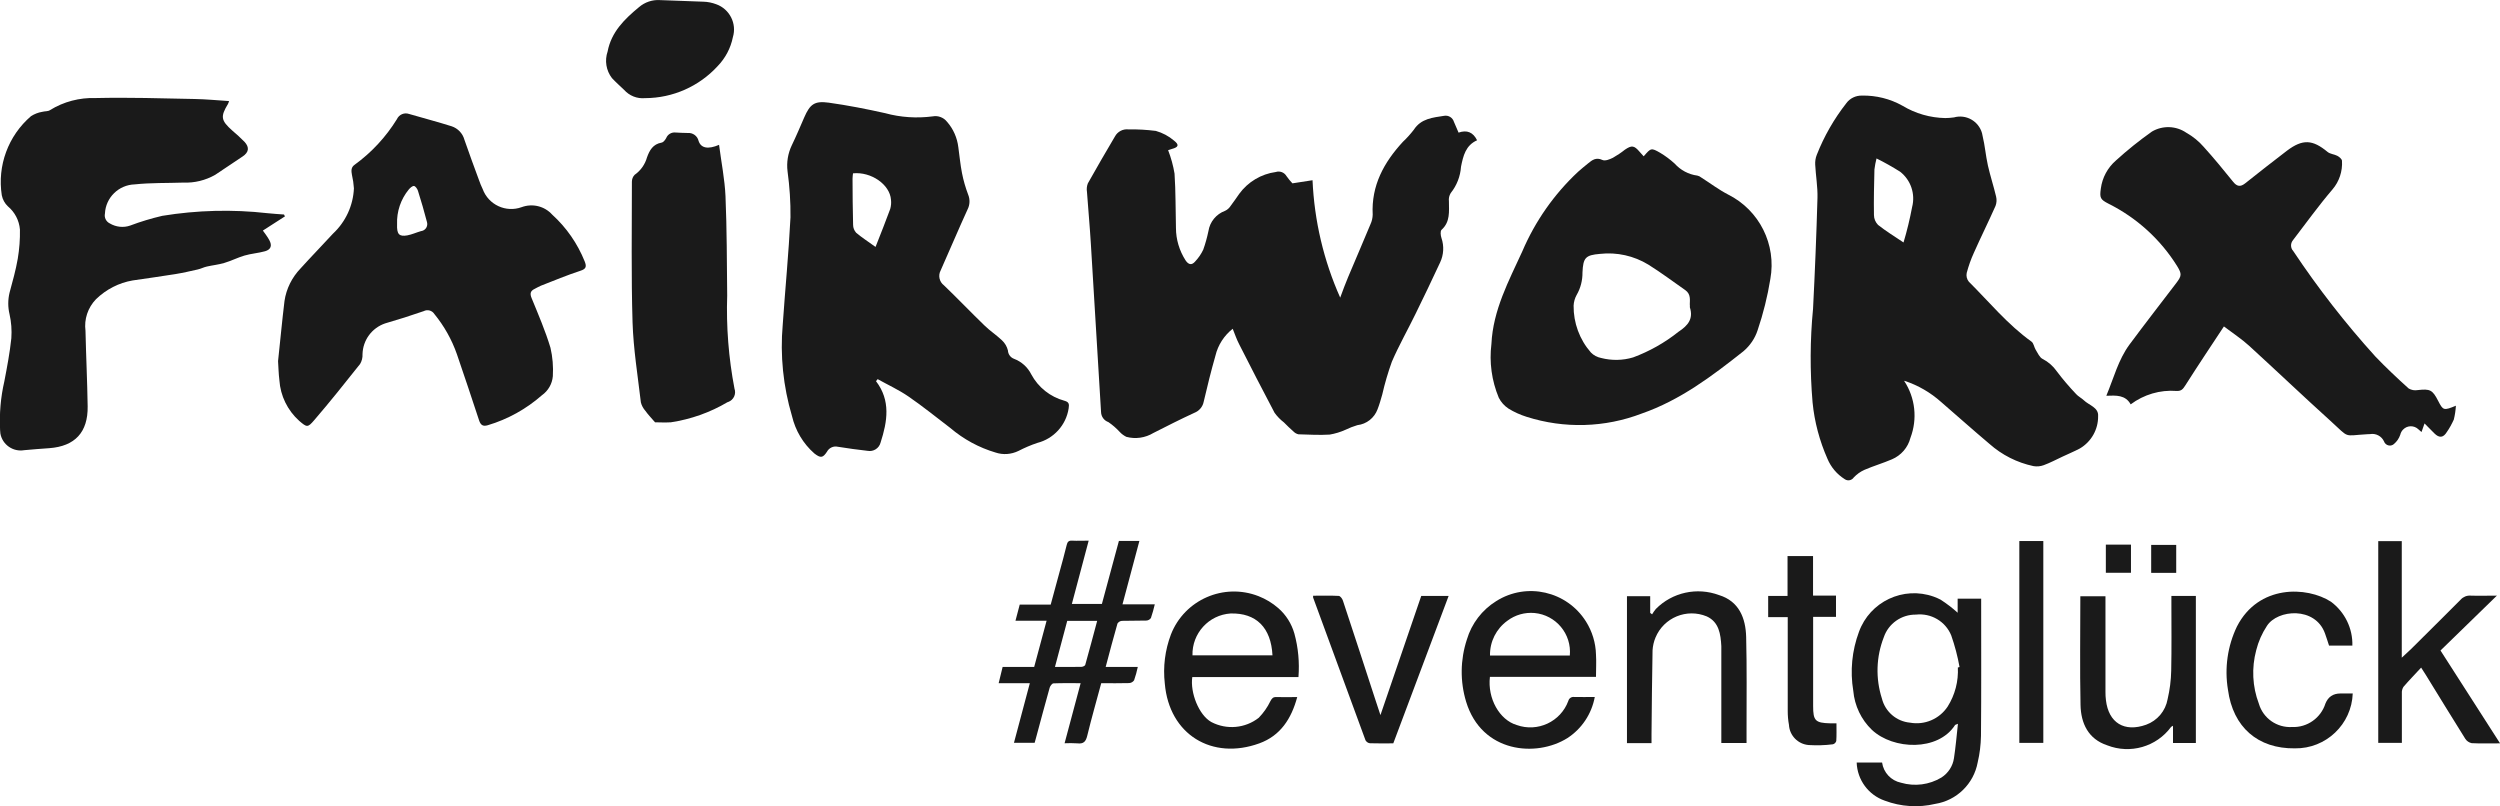 <?xml version="1.0" encoding="UTF-8"?>
<svg id="Ebene_1" data-name="Ebene 1" xmlns="http://www.w3.org/2000/svg" viewBox="0 0 264.68 85.36">
  <defs>
    <style>
      .cls-1 {
        fill: #1a1a1a;
      }
    </style>
  </defs>
  <g id="Gruppe_52" data-name="Gruppe 52">
    <path id="Pfad_86" data-name="Pfad 86" class="cls-1" d="M130.53,34.79c-.92.72-1.58,1.73-1.85,2.87-.46,1.61-.86,3.23-1.24,4.86-.1.54-.48.99-1,1.19-1.46.67-2.89,1.4-4.33,2.13-.86.52-1.89.67-2.86.41-.26-.13-.5-.3-.7-.52-.36-.39-.76-.74-1.2-1.04-.46-.16-.77-.59-.78-1.08-.35-5.94-.71-11.88-1.08-17.82-.11-1.83-.28-3.65-.41-5.47-.05-.3-.02-.61.09-.9.93-1.67,1.9-3.32,2.87-4.97.28-.52.85-.82,1.44-.75.97-.02,1.93.04,2.89.16.71.2,1.37.55,1.93,1.03.57.45.47.69-.23.88-.14.04-.28.09-.4.13.31.8.54,1.63.68,2.48.13,1.91.1,3.83.15,5.75,0,1.22.36,2.41,1.02,3.44.32.47.65.52.99.14.36-.38.66-.81.88-1.28.23-.64.41-1.3.55-1.97.15-.98.83-1.8,1.76-2.14.24-.11.44-.29.58-.51.33-.42.61-.86.92-1.29.92-1.26,2.32-2.1,3.87-2.31.43-.14.9.04,1.13.43.19.27.4.53.63.77l2.13-.33c.19,4.29,1.18,8.51,2.93,12.43.31-.82.55-1.51.84-2.18.78-1.86,1.59-3.72,2.36-5.58.15-.32.23-.66.24-1.02-.16-3.09,1.19-5.54,3.2-7.72.42-.39.8-.82,1.15-1.27.77-1.2,2.02-1.29,3.22-1.48.46-.08.9.2,1.03.64.16.38.33.76.49,1.14q1.33-.47,1.96.81c-1.21.54-1.47,1.65-1.7,2.8-.07,1.02-.45,1.99-1.09,2.79-.16.26-.23.57-.19.87,0,1.07.16,2.17-.78,3.02-.15.14-.1.6-.01.87.29.85.24,1.77-.14,2.58-.85,1.84-1.73,3.66-2.62,5.48-.82,1.68-1.75,3.32-2.49,5.03-.41,1.14-.75,2.3-1.02,3.48-.15.53-.3,1.06-.5,1.57-.34.91-1.16,1.56-2.13,1.67-.43.13-.85.29-1.26.49-.53.24-1.09.41-1.67.51-1.1.07-2.2,0-3.31-.03-.19-.04-.37-.14-.51-.28-.36-.31-.7-.65-1.03-.98-.38-.29-.71-.63-.99-1.02-1.28-2.41-2.52-4.85-3.76-7.28-.26-.5-.44-1.04-.67-1.61"/>
    <path id="Pfad_87" data-name="Pfad 87" class="cls-1" d="M201.6,40.33c1.18,1.79,1.42,4.03.66,6.03-.26,1.02-.99,1.86-1.96,2.27-.95.41-1.95.7-2.9,1.11-.43.19-.82.47-1.14.81-.21.31-.63.4-.94.19-.01,0-.02-.01-.03-.02-.81-.51-1.44-1.26-1.81-2.14-.84-1.9-1.38-3.92-1.58-5.98-.28-3.29-.27-6.61.05-9.9.2-3.92.36-7.84.47-11.76.03-1.16-.18-2.33-.24-3.5-.02-.35.03-.7.16-1.03.77-1.97,1.83-3.82,3.14-5.49.38-.52,1-.81,1.64-.8,1.51-.03,2.99.34,4.31,1.08,1.36.82,2.92,1.27,4.52,1.3.31,0,.62-.03.92-.07,1.28-.36,2.61.39,2.97,1.67.03.1.05.19.06.29.25,1.02.33,2.09.56,3.12.25,1.11.61,2.2.87,3.3.08.33.06.67-.06.99-.74,1.67-1.56,3.31-2.3,4.98-.31.68-.56,1.39-.75,2.11-.07.33.01.67.22.93,2.17,2.16,4.12,4.55,6.64,6.35.23.17.27.58.44.86.22.35.41.81.73.97.61.31,1.12.76,1.51,1.32.63.84,1.32,1.64,2.04,2.4.23.26.57.42.82.66.55.53,1.58.76,1.51,1.68.02,1.4-.72,2.71-1.93,3.42-.6.32-1.24.58-1.85.87-.66.31-1.3.65-1.98.9-.35.13-.72.16-1.08.1-1.74-.37-3.34-1.18-4.67-2.36-1.72-1.45-3.4-2.95-5.1-4.42-1.13-1.01-2.45-1.78-3.89-2.25M198.67,16.78c-.1.38-.17.77-.22,1.16-.04,1.61-.08,3.22-.05,4.83,0,.39.16.76.43,1.04.79.63,1.67,1.17,2.7,1.86.37-1.23.67-2.48.91-3.75.36-1.39-.14-2.86-1.27-3.74-.81-.51-1.64-.98-2.49-1.4"/>
    <path id="Pfad_88" data-name="Pfad 88" class="cls-1" d="M92.74,40.35c1.58,2.06,1.21,4.27.49,6.5-.15.61-.76,1-1.38.88-1.05-.12-2.1-.26-3.14-.43-.46-.11-.94.11-1.16.53-.44.67-.68.68-1.33.18-1.19-1.04-2.01-2.43-2.37-3.96-.93-3.14-1.27-6.42-.98-9.68.26-3.78.63-7.56.82-11.35.02-1.63-.09-3.26-.31-4.88-.12-.94.04-1.9.45-2.76.47-.97.89-1.97,1.32-2.96.61-1.39,1.08-1.76,2.6-1.55,2,.28,3.99.67,5.96,1.11,1.64.45,3.35.56,5.04.34.57-.11,1.16.12,1.52.58.66.75,1.07,1.69,1.19,2.68.13.92.21,1.84.39,2.75.15.77.37,1.53.65,2.27.21.51.19,1.08-.06,1.57-.98,2.14-1.89,4.31-2.85,6.46-.29.54-.14,1.21.35,1.58,1.45,1.39,2.83,2.84,4.28,4.24.58.57,1.27,1.02,1.86,1.58.31.29.53.66.63,1.07.02.4.27.75.65.89.79.3,1.44.88,1.82,1.64.74,1.38,2.01,2.39,3.52,2.8.46.13.52.33.44.81-.27,1.77-1.58,3.21-3.31,3.65-.69.23-1.36.52-2,.85-.76.37-1.63.44-2.43.17-1.76-.52-3.39-1.41-4.79-2.6-1.47-1.12-2.91-2.29-4.44-3.34-1.02-.7-2.16-1.22-3.25-1.83l-.16.2M92.7,26.13c.58-1.48,1.09-2.74,1.55-4.01.09-.32.12-.65.08-.98-.12-1.6-2.09-2.98-4.02-2.79-.02.18-.05.37-.05.57.01,1.63.01,3.26.06,4.89,0,.31.12.6.32.83.6.51,1.28.94,2.05,1.5"/>
    <path id="Pfad_89" data-name="Pfad 89" class="cls-1" d="M29.44,38.22c.24-2.23.43-4.3.68-6.35.19-1.3.79-2.5,1.7-3.45,1.12-1.24,2.29-2.44,3.43-3.68,1.34-1.25,2.14-2.97,2.22-4.8-.03-.48-.1-.96-.21-1.43-.07-.4-.12-.79.29-1.07,1.79-1.3,3.31-2.94,4.47-4.82.23-.5.79-.74,1.31-.55,1.5.44,3.01.83,4.49,1.3.66.22,1.17.76,1.35,1.43.49,1.44,1.03,2.86,1.55,4.29.11.31.23.62.38.92.61,1.67,2.46,2.53,4.13,1.92,1.14-.42,2.42-.11,3.23.79,1.51,1.37,2.68,3.06,3.44,4.95.21.53.18.8-.46,1-1.41.46-2.79,1.04-4.18,1.58-.22.09-.43.22-.65.33-.46.22-.53.5-.32,1,.71,1.73,1.45,3.45,1.99,5.24.23.99.31,2,.25,3.01-.07.81-.49,1.54-1.15,2.01-1.66,1.46-3.62,2.55-5.74,3.18-.51.15-.75-.01-.92-.52-.76-2.34-1.56-4.68-2.35-7.01-.54-1.54-1.35-2.98-2.38-4.24-.24-.38-.73-.52-1.13-.31-1.35.47-2.71.9-4.09,1.3-1.4.48-2.35,1.77-2.39,3.25.02.37-.07.74-.26,1.05-1.59,2-3.18,4-4.85,5.94-.7.82-.78.77-1.6.07-1.23-1.11-1.98-2.64-2.09-4.29-.09-.72-.1-1.45-.14-2M42.04,23.74c-.04,1.07.22,1.33,1.08,1.18.49-.09.96-.31,1.45-.45.42-.05.71-.42.66-.84,0-.05-.02-.1-.03-.14-.28-1.1-.61-2.2-.95-3.29-.06-.2-.26-.49-.42-.51s-.41.2-.55.37c-.85,1.03-1.29,2.34-1.24,3.67"/>
    <path id="Pfad_90" data-name="Pfad 90" class="cls-1" d="M260.01,42.97c-.03.49-.1.97-.22,1.45-.21.46-.45.91-.74,1.32-.37.61-.8.66-1.32.14-.32-.32-.63-.64-1.04-1.05l-.32.91c-.13-.11-.23-.2-.32-.28-.46-.45-1.19-.44-1.63.02-.15.15-.25.34-.3.55-.13.38-.36.72-.67.98-.27.24-.68.21-.92-.06-.06-.06-.1-.14-.13-.22-.26-.56-.87-.88-1.48-.77-.09,0-.18,0-.26.01-2.65.15-1.83.49-3.95-1.43-2.9-2.62-5.72-5.31-8.6-7.94-.78-.71-1.67-1.29-2.66-2.04-1.4,2.12-2.77,4.17-4.09,6.25-.25.39-.42.61-.94.58-1.73-.13-3.45.38-4.84,1.42-.56-1.01-1.53-.95-2.58-.91.79-1.88,1.27-3.82,2.46-5.43,1.62-2.18,3.28-4.32,4.93-6.48.6-.79.62-.98.1-1.83-1.76-2.82-4.27-5.1-7.25-6.59-.88-.45-.96-.62-.82-1.61.15-1.15.72-2.21,1.6-2.97,1.21-1.1,2.48-2.12,3.81-3.06,1.14-.67,2.56-.62,3.65.13.69.39,1.31.89,1.83,1.49,1.08,1.19,2.1,2.44,3.11,3.69.4.5.76.58,1.27.18,1.47-1.16,2.94-2.33,4.43-3.46,1.67-1.26,2.72-1.19,4.31.13.27.22.71.24,1.03.41.21.11.49.35.49.53.07,1.1-.29,2.19-1.01,3.03-1.47,1.72-2.8,3.57-4.18,5.37-.28.34-.27.83.03,1.15,2.62,3.93,5.52,7.66,8.69,11.16,1.13,1.18,2.32,2.3,3.53,3.39.29.17.63.23.96.17,1.29-.15,1.56-.03,2.15,1.12.54,1.05.59,1.07,1.9.53"/>
    <path id="Pfad_91" data-name="Pfad 91" class="cls-1" d="M30.18,22.9l-2.35,1.51c.23.33.49.65.68,1.01.32.58.18,1-.45,1.18-.72.2-1.48.25-2.19.46s-1.41.57-2.13.78c-.6.18-1.23.24-1.84.38-.33.07-.64.24-.97.31-.79.18-1.57.36-2.37.49-1.5.24-3.01.45-4.51.67-1.47.25-2.82.95-3.89,1.99-.86.89-1.27,2.12-1.11,3.34.06,2.67.19,5.33.23,8,.04,2.75-1.35,4.23-4.07,4.43-.88.07-1.76.12-2.64.21-1.18.21-2.32-.58-2.53-1.76-.02-.12-.03-.23-.03-.35-.09-1.74.06-3.49.45-5.18.29-1.51.58-3.03.74-4.56.06-.85,0-1.71-.19-2.54-.18-.75-.18-1.53,0-2.28.32-1.19.66-2.38.87-3.6.17-1.02.25-2.05.23-3.09-.08-.96-.54-1.84-1.28-2.46-.33-.31-.55-.72-.64-1.16-.49-3.14.68-6.31,3.09-8.38.36-.23.76-.39,1.19-.46.27-.08.61-.03.82-.18,1.45-.9,3.14-1.34,4.85-1.28,3.48-.08,6.96.03,10.44.1,1.21.02,2.41.14,3.67.22-.03.1-.06.2-.11.3-.82,1.35-.75,1.75.45,2.82.46.38.89.79,1.31,1.21.53.59.44,1.1-.22,1.54-.97.65-1.93,1.3-2.9,1.94-1.02.58-2.19.87-3.36.82-1.72.06-3.45.01-5.15.19-1.7.05-3.08,1.39-3.16,3.09-.09.42.12.85.51,1.04.65.39,1.45.48,2.16.23,1.11-.42,2.25-.76,3.4-1.03,3.68-.6,7.43-.7,11.13-.28.59.07,1.18.09,1.76.14l.08.17"/>
    <path id="Pfad_92" data-name="Pfad 92" class="cls-1" d="M174.03,16.54c.76-.88.78-.91,1.74-.36.55.33,1.06.71,1.53,1.14.62.69,1.47,1.15,2.4,1.27.15.03.29.1.41.2.95.6,1.85,1.29,2.84,1.8,3.32,1.66,5.14,5.3,4.48,8.95-.3,1.85-.75,3.66-1.35,5.43-.28.86-.8,1.62-1.49,2.21-3.32,2.63-6.71,5.19-10.77,6.6-3.91,1.5-8.21,1.62-12.19.35-.67-.21-1.32-.5-1.92-.87-.44-.29-.79-.68-1.03-1.15-.75-1.8-1.02-3.76-.78-5.69.17-3.6,1.84-6.68,3.28-9.83,1.36-3.18,3.36-6.03,5.88-8.39.34-.31.71-.6,1.06-.89.45-.37.86-.69,1.54-.37.28.13.77-.07,1.11-.24.44-.25.86-.53,1.26-.85.72-.49.98-.46,1.56.22.13.15.26.29.42.47M178.9,32.26c0-.46.14-1.11-.47-1.54-1.3-.91-2.57-1.86-3.91-2.7-1.54-.94-3.34-1.34-5.13-1.14-1.53.13-1.78.4-1.85,1.96.01.84-.2,1.67-.62,2.39-.19.34-.3.73-.32,1.13-.02,1.82.63,3.59,1.83,4.96.29.3.67.5,1.08.58,1.12.29,2.29.27,3.39-.06,1.73-.64,3.36-1.56,4.8-2.71,1-.66,1.6-1.36,1.21-2.59,0-.09,0-.19,0-.28"/>
    <path id="Pfad_93" data-name="Pfad 93" class="cls-1" d="M76.13,15.34c.24,1.87.6,3.64.68,5.43.15,3.5.14,7.01.18,10.51-.11,3.31.15,6.61.77,9.86.21.58-.09,1.21-.67,1.42-.02,0-.04.01-.07.02-1.84,1.09-3.88,1.81-5.99,2.13-.63.04-1.27,0-1.68,0-.44-.51-.76-.84-1.02-1.21-.23-.26-.4-.57-.48-.9-.33-2.82-.79-5.64-.88-8.47-.15-4.96-.07-9.92-.07-14.89,0-.27.1-.54.29-.73.64-.45,1.1-1.1,1.31-1.85.27-.75.63-1.4,1.54-1.56.19-.03.39-.29.49-.48.16-.4.57-.64,1-.59.42.03.84.04,1.26.05.55-.05,1.05.31,1.17.84.25.77,1,.92,2.18.41"/>
    <path id="Pfad_94" data-name="Pfad 94" class="cls-1" d="M207.26,64.86v-1.48h2.49v.7c0,4.61.02,9.22-.02,13.83-.02.95-.13,1.89-.35,2.81-.42,2.27-2.22,4.03-4.5,4.39-1.77.42-3.63.3-5.33-.34-1.74-.6-2.92-2.21-2.98-4.04h2.69c.15,1.07.95,1.92,2.01,2.14,1.44.42,2.99.22,4.27-.55.72-.46,1.21-1.21,1.33-2.05.18-1.17.28-2.35.42-3.64-.21.09-.29.1-.31.14-1.8,2.79-6.53,2.62-8.79.51-1.14-1.09-1.84-2.56-1.98-4.14-.35-2.1-.14-4.25.6-6.24,1.16-3.21,4.7-4.88,7.92-3.73.25.09.5.2.73.32.63.41,1.24.87,1.8,1.38M207.28,70.67l.18-.05c-.2-1.14-.5-2.26-.88-3.35-.61-1.49-2.14-2.38-3.74-2.2-1.53-.02-2.91.95-3.4,2.4-.81,2.07-.88,4.36-.2,6.48.35,1.4,1.54,2.43,2.98,2.56,1.55.28,3.11-.39,3.98-1.7.78-1.24,1.16-2.69,1.08-4.16"/>
    <path id="Pfad_95" data-name="Pfad 95" class="cls-1" d="M110.79,65.72h-3.28l.45-1.71h3.28c.31-1.15.63-2.29.93-3.43.26-.96.53-1.91.76-2.87.08-.33.2-.49.57-.47.55.03,1.1,0,1.76,0l-1.78,6.7h3.18l1.8-6.67h2.17l-1.79,6.71h3.42c-.11.49-.25.97-.41,1.45-.11.16-.29.26-.48.27-.86.03-1.72,0-2.58.03-.2.01-.37.12-.48.28-.43,1.5-.83,3.01-1.25,4.6h3.4c-.1.48-.23.95-.39,1.41-.12.18-.32.29-.53.3-.97.03-1.94.01-2.95.01-.5,1.87-1.03,3.7-1.48,5.56-.15.63-.4.89-1.05.81-.45-.03-.9-.03-1.35-.01l1.7-6.36c-1,0-1.94-.02-2.88.02-.14,0-.35.28-.4.46-.5,1.76-.96,3.53-1.44,5.29-.05.17-.1.34-.15.54h-2.19l1.68-6.31h-3.3l.42-1.72h3.34l1.32-4.91M112.99,65.73l-1.3,4.88c1.01,0,1.91.01,2.81-.01.14,0,.38-.11.4-.22.43-1.53.84-3.08,1.26-4.65h-3.17Z"/>
    <path id="Pfad_96" data-name="Pfad 96" class="cls-1" d="M137.47,71.68h-11.24c-.24,1.64.69,4.02,2.01,4.76,1.62.85,3.59.68,5.03-.45.5-.52.92-1.11,1.23-1.76.16-.29.27-.44.62-.43.7.02,1.41,0,2.22,0-.62,2.3-1.78,4.09-4.01,4.9-5,1.82-9.55-.92-10.01-6.33-.2-1.76.02-3.54.65-5.2,1.44-3.68,5.6-5.49,9.28-4.05.76.3,1.46.72,2.08,1.26.82.71,1.41,1.65,1.71,2.7.41,1.5.55,3.05.43,4.6M126.24,69.38h8.48c-.15-2.94-1.73-4.5-4.43-4.43-2.32.15-4.1,2.11-4.04,4.43"/>
    <path id="Pfad_97" data-name="Pfad 97" class="cls-1" d="M168.84,73.8c-.33,1.78-1.37,3.35-2.89,4.34-3.29,2.07-9.08,1.58-10.73-3.85-.65-2.15-.62-4.45.08-6.58.5-1.69,1.61-3.14,3.11-4.07,3.22-2.03,7.47-1.06,9.5,2.16.66,1.05,1.03,2.26,1.06,3.5.05.76,0,1.53,0,2.36h-11.23c-.27,2.28,1.01,4.56,2.84,5.1,2.21.79,4.65-.35,5.46-2.55.07-.28.34-.46.62-.42.7.02,1.4,0,2.18,0M166.2,69.4c.21-2.28-1.47-4.29-3.74-4.5-1.03-.09-2.05.2-2.87.82-1.18.85-1.87,2.22-1.84,3.68h8.46Z"/>
    <path id="Pfad_98" data-name="Pfad 98" class="cls-1" d="M264.68,78.7c-1.1,0-2.06.03-3-.02-.28-.06-.53-.23-.68-.47-1.41-2.24-2.78-4.5-4.17-6.75-.12-.2-.26-.4-.5-.78-.67.73-1.3,1.37-1.88,2.05-.12.2-.18.44-.16.67-.01,1.74,0,3.48,0,5.25h-2.5v-21.36h2.49v12.34c.42-.4.71-.65.99-.92,1.75-1.74,3.51-3.48,5.25-5.23.26-.29.65-.45,1.04-.42.87.03,1.75,0,2.79,0l-5.97,5.81,6.3,9.82"/>
    <path id="Pfad_99" data-name="Pfad 99" class="cls-1" d="M68.29,10.39c-.84.08-1.66-.25-2.22-.88-.43-.41-.88-.81-1.28-1.24-.62-.8-.79-1.86-.46-2.82.39-2.06,1.79-3.43,3.33-4.7.61-.52,1.4-.79,2.2-.74,1.54.07,3.08.1,4.62.17.46.01.92.11,1.35.27,1.42.51,2.2,2.05,1.76,3.49-.23,1.15-.79,2.21-1.61,3.06-1.97,2.15-4.75,3.38-7.67,3.39"/>
    <path id="Pfad_100" data-name="Pfad 100" class="cls-1" d="M174.84,78.68h-2.59v-15.56h2.46v1.77l.2.15c.12-.2.25-.39.4-.57,1.74-1.76,4.36-2.33,6.68-1.47,2.13.65,2.83,2.44,2.88,4.45.08,3.22.04,6.44.04,9.66v1.55h-2.67v-9.79c0-.15,0-.31,0-.46-.07-1.27-.24-2.55-1.54-3.15-2.12-.88-4.55.12-5.43,2.24-.18.43-.28.88-.31,1.34-.06,2.98-.08,5.95-.11,8.93v.91"/>
    <path id="Pfad_101" data-name="Pfad 101" class="cls-1" d="M229.88,63.09h2.6v15.57h-2.42v-1.82c-.12.07-.18.09-.21.13-1.55,2.1-4.32,2.89-6.75,1.94-2.02-.67-2.79-2.33-2.83-4.28-.08-3.82-.02-7.63-.02-11.5h2.66v10.14c0,.29.01.57.05.86.28,2.4,1.95,3.42,4.25,2.6,1.19-.43,2.06-1.46,2.28-2.71.23-.99.36-1.99.38-3.01.05-2.38.02-4.77.02-7.15v-.77Z"/>
    <path id="Pfad_102" data-name="Pfad 102" class="cls-1" d="M249.09,73.4c-.11,3.29-2.84,5.88-6.13,5.83-3.91.05-6.55-2.24-7.08-6.2-.38-2.28-.05-4.62.95-6.7,2.28-4.45,7.4-4.27,9.96-2.62,1.46,1.09,2.31,2.82,2.26,4.64h-2.47c-.14-.42-.27-.86-.43-1.29-1.03-2.87-5.03-2.55-6.15-.79-.52.79-.9,1.65-1.13,2.57-.5,1.87-.41,3.85.28,5.66.45,1.55,1.92,2.57,3.52,2.47,1.6.07,3.05-.96,3.53-2.49q.43-1.06,1.59-1.06h1.29Z"/>
    <path id="Pfad_103" data-name="Pfad 103" class="cls-1" d="M139.03,63.07c.9,0,1.8-.03,2.7.02.16,0,.39.3.45.51,1.14,3.43,2.25,6.86,3.37,10.29.18.56.37,1.12.6,1.82l4.32-12.62h2.9l-5.86,15.61c-.84,0-1.65.02-2.47-.01-.2-.02-.37-.14-.47-.31-1.86-5.04-3.71-10.08-5.55-15.12,0-.06,0-.12,0-.18"/>
    <path id="Pfad_104" data-name="Pfad 104" class="cls-1" d="M189.27,65.34h-2.07v-2.25h2.05v-4.22h2.7v4.19h2.43v2.25h-2.42v9.45c0,1.54.23,1.78,1.8,1.82h.67c0,.66.02,1.27-.02,1.87-.05.17-.19.31-.36.35-.85.11-1.71.13-2.56.08-1.13-.09-2.03-1-2.09-2.14-.09-.48-.13-.96-.13-1.45-.01-3.07,0-6.13,0-9.2v-.76Z"/>
    <rect id="Rechteck_150" data-name="Rechteck 150" class="cls-1" x="213.79" y="57.28" width="2.54" height="21.37"/>
    <rect id="Rechteck_151" data-name="Rechteck 151" class="cls-1" x="222.95" y="57.66" width="2.66" height="2.98"/>
    <rect id="Rechteck_152" data-name="Rechteck 152" class="cls-1" x="227.75" y="57.69" width="2.65" height="2.96"/>
  </g>
</svg>